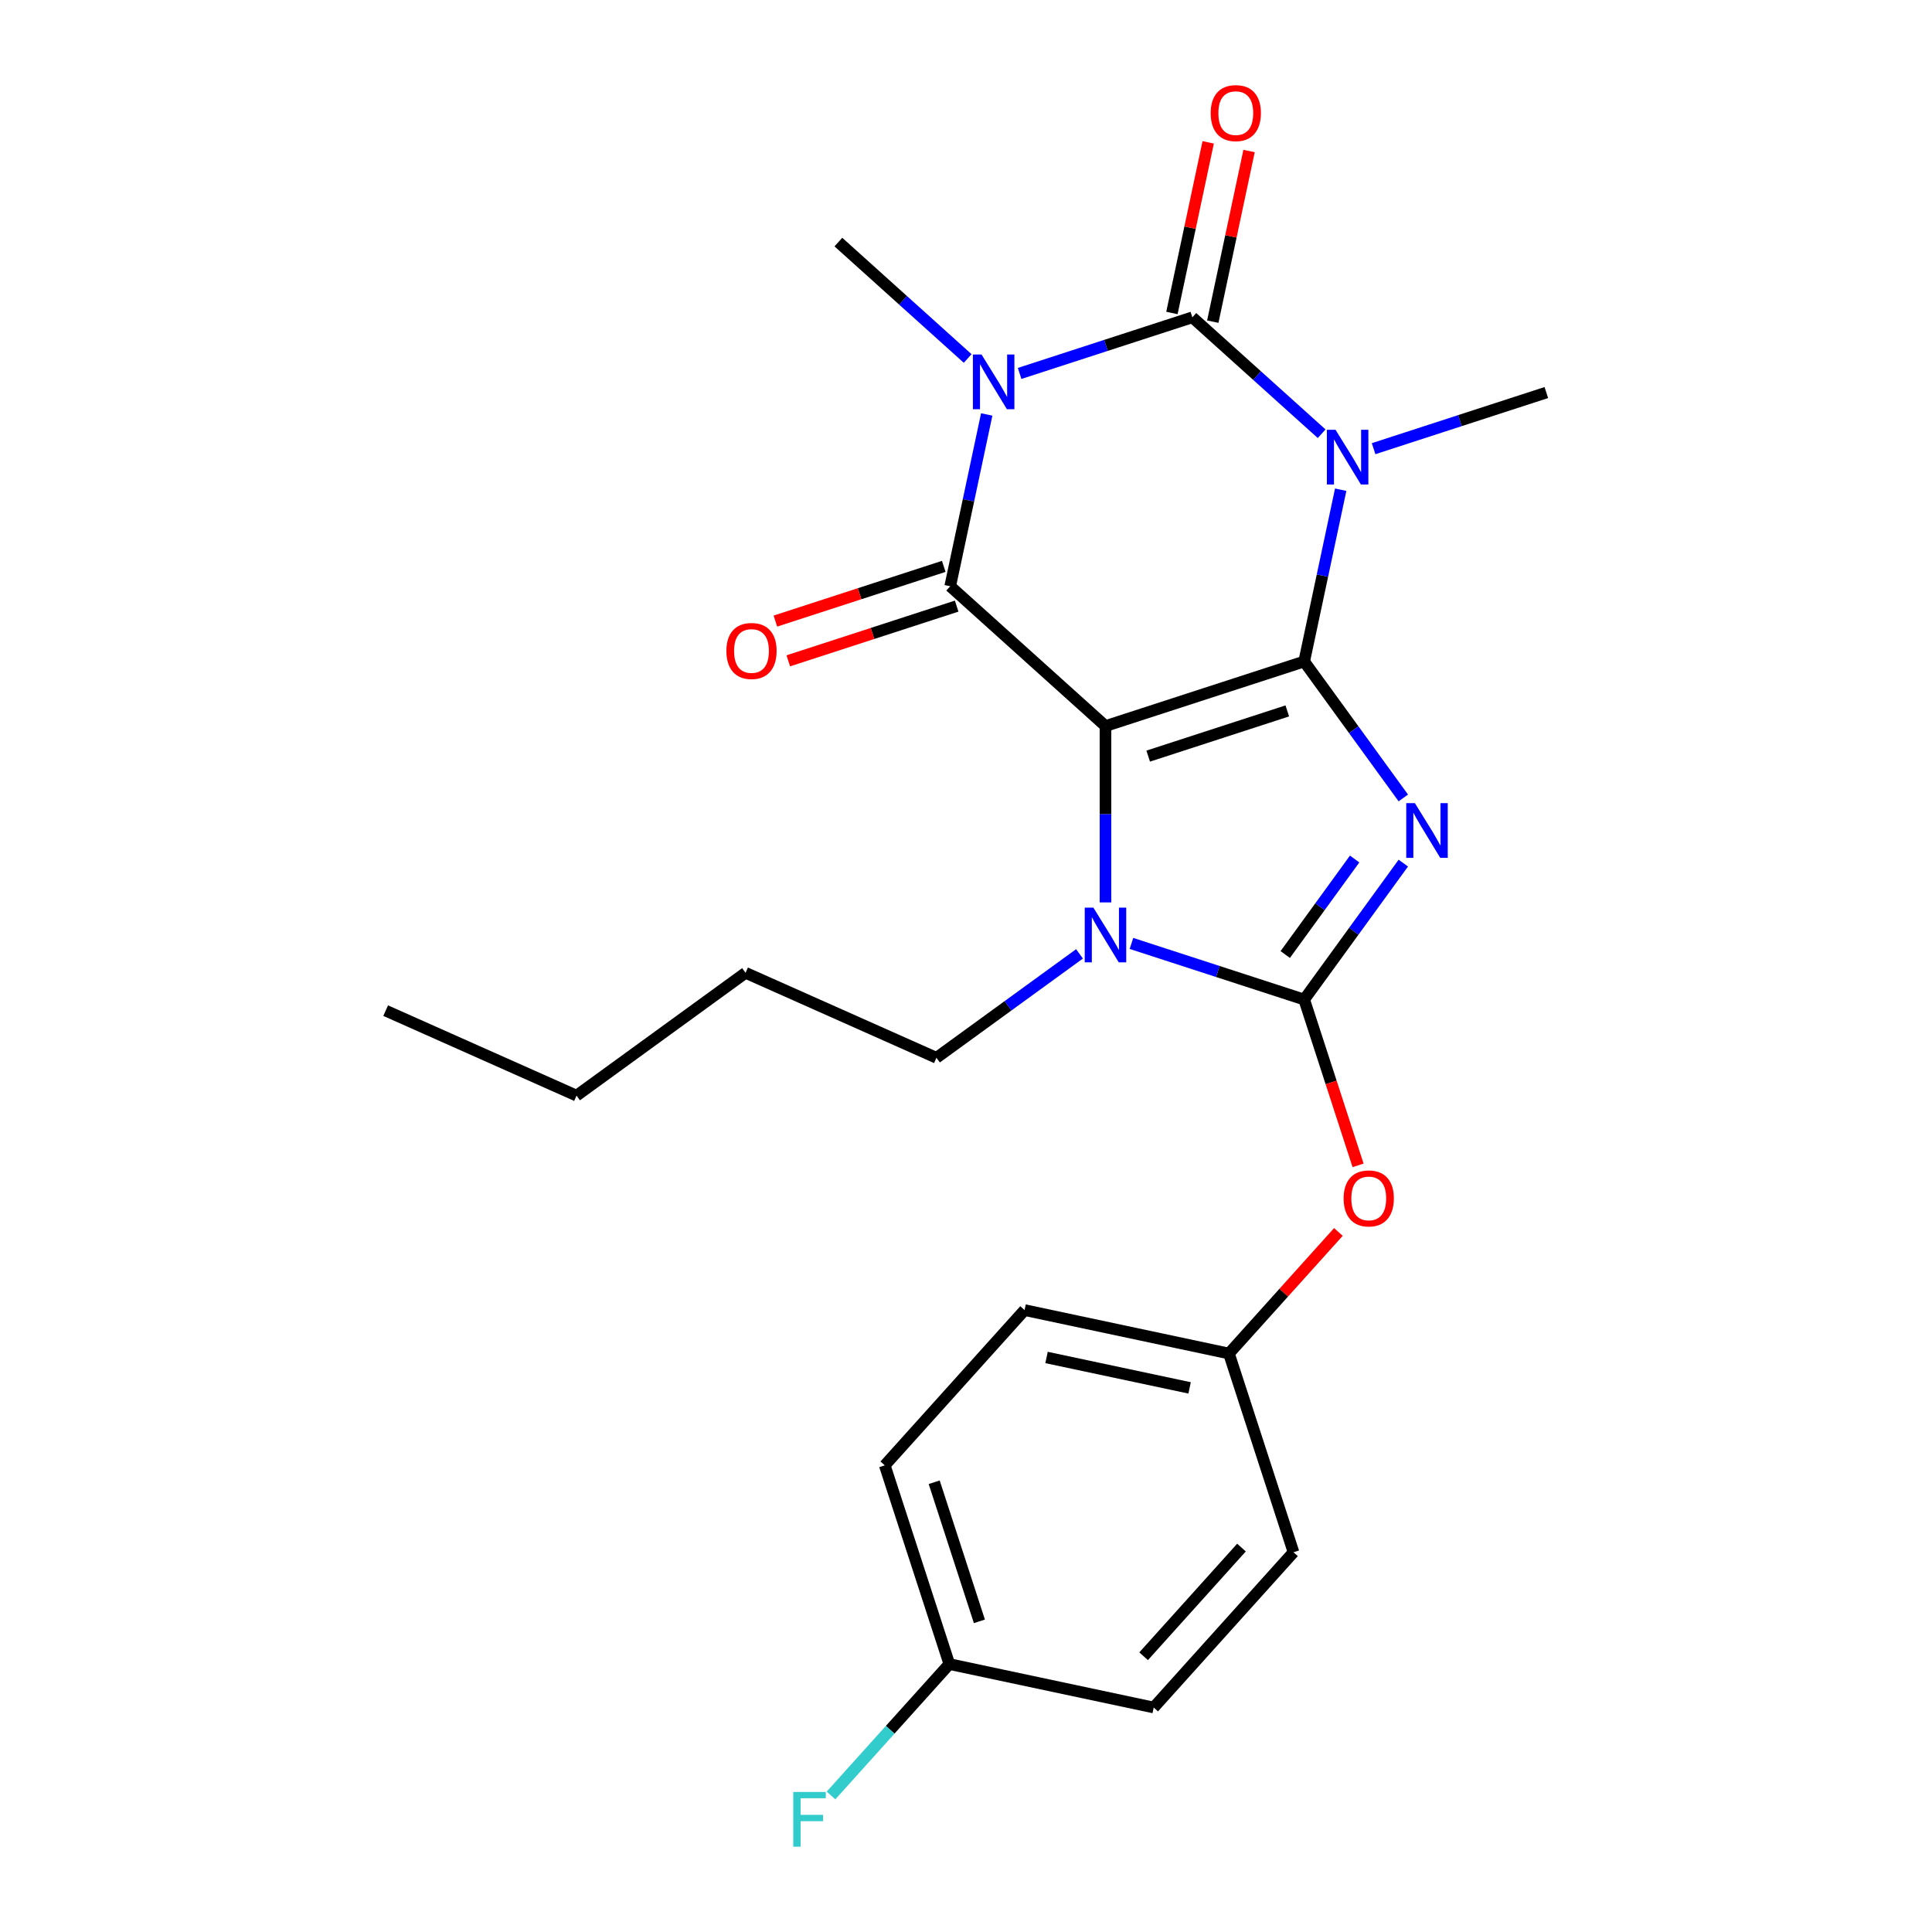 <?xml version='1.0' encoding='iso-8859-1'?>
<svg version='1.1' baseProfile='full'
              xmlns='http://www.w3.org/2000/svg'
                      xmlns:rdkit='http://www.rdkit.org/xml'
                      xmlns:xlink='http://www.w3.org/1999/xlink'
                  xml:space='preserve'
width='1000px' height='1000px' viewBox='0 0 1000 1000'>
<!-- END OF HEADER -->
<rect style='opacity:1.0;fill:#FFFFFF;stroke:none' width='1000' height='1000' x='0' y='0'> </rect>
<path class='bond-0' d='M 675.042,342.386 L 572.191,375.804' style='fill:none;fill-rule:evenodd;stroke:#000000;stroke-width:6px;stroke-linecap:butt;stroke-linejoin:miter;stroke-opacity:1' />
<path class='bond-0' d='M 666.298,367.969 L 594.303,391.362' style='fill:none;fill-rule:evenodd;stroke:#000000;stroke-width:6px;stroke-linecap:butt;stroke-linejoin:miter;stroke-opacity:1' />
<path class='bond-1' d='M 675.042,342.386 L 700.699,377.699' style='fill:none;fill-rule:evenodd;stroke:#000000;stroke-width:6px;stroke-linecap:butt;stroke-linejoin:miter;stroke-opacity:1' />
<path class='bond-1' d='M 700.699,377.699 L 726.355,413.012' style='fill:none;fill-rule:evenodd;stroke:#0000FF;stroke-width:6px;stroke-linecap:butt;stroke-linejoin:miter;stroke-opacity:1' />
<path class='bond-2' d='M 675.042,342.386 L 684.492,297.927' style='fill:none;fill-rule:evenodd;stroke:#000000;stroke-width:6px;stroke-linecap:butt;stroke-linejoin:miter;stroke-opacity:1' />
<path class='bond-2' d='M 684.492,297.927 L 693.942,253.469' style='fill:none;fill-rule:evenodd;stroke:#0000FF;stroke-width:6px;stroke-linecap:butt;stroke-linejoin:miter;stroke-opacity:1' />
<path class='bond-5' d='M 572.191,375.804 L 491.825,303.442' style='fill:none;fill-rule:evenodd;stroke:#000000;stroke-width:6px;stroke-linecap:butt;stroke-linejoin:miter;stroke-opacity:1' />
<path class='bond-7' d='M 572.191,375.804 L 572.191,421.444' style='fill:none;fill-rule:evenodd;stroke:#000000;stroke-width:6px;stroke-linecap:butt;stroke-linejoin:miter;stroke-opacity:1' />
<path class='bond-7' d='M 572.191,421.444 L 572.191,467.084' style='fill:none;fill-rule:evenodd;stroke:#0000FF;stroke-width:6px;stroke-linecap:butt;stroke-linejoin:miter;stroke-opacity:1' />
<path class='bond-6' d='M 726.355,446.74 L 700.699,482.053' style='fill:none;fill-rule:evenodd;stroke:#0000FF;stroke-width:6px;stroke-linecap:butt;stroke-linejoin:miter;stroke-opacity:1' />
<path class='bond-6' d='M 700.699,482.053 L 675.042,517.366' style='fill:none;fill-rule:evenodd;stroke:#000000;stroke-width:6px;stroke-linecap:butt;stroke-linejoin:miter;stroke-opacity:1' />
<path class='bond-6' d='M 701.16,444.621 L 683.201,469.34' style='fill:none;fill-rule:evenodd;stroke:#0000FF;stroke-width:6px;stroke-linecap:butt;stroke-linejoin:miter;stroke-opacity:1' />
<path class='bond-6' d='M 683.201,469.34 L 665.241,494.059' style='fill:none;fill-rule:evenodd;stroke:#000000;stroke-width:6px;stroke-linecap:butt;stroke-linejoin:miter;stroke-opacity:1' />
<path class='bond-4' d='M 684.083,224.501 L 650.622,194.372' style='fill:none;fill-rule:evenodd;stroke:#0000FF;stroke-width:6px;stroke-linecap:butt;stroke-linejoin:miter;stroke-opacity:1' />
<path class='bond-4' d='M 650.622,194.372 L 617.16,164.243' style='fill:none;fill-rule:evenodd;stroke:#000000;stroke-width:6px;stroke-linecap:butt;stroke-linejoin:miter;stroke-opacity:1' />
<path class='bond-11' d='M 710.97,232.237 L 755.674,217.712' style='fill:none;fill-rule:evenodd;stroke:#0000FF;stroke-width:6px;stroke-linecap:butt;stroke-linejoin:miter;stroke-opacity:1' />
<path class='bond-11' d='M 755.674,217.712 L 800.377,203.187' style='fill:none;fill-rule:evenodd;stroke:#000000;stroke-width:6px;stroke-linecap:butt;stroke-linejoin:miter;stroke-opacity:1' />
<path class='bond-3' d='M 527.753,193.293 L 572.456,178.768' style='fill:none;fill-rule:evenodd;stroke:#0000FF;stroke-width:6px;stroke-linecap:butt;stroke-linejoin:miter;stroke-opacity:1' />
<path class='bond-3' d='M 572.456,178.768 L 617.16,164.243' style='fill:none;fill-rule:evenodd;stroke:#000000;stroke-width:6px;stroke-linecap:butt;stroke-linejoin:miter;stroke-opacity:1' />
<path class='bond-12' d='M 500.866,185.557 L 467.404,155.428' style='fill:none;fill-rule:evenodd;stroke:#0000FF;stroke-width:6px;stroke-linecap:butt;stroke-linejoin:miter;stroke-opacity:1' />
<path class='bond-12' d='M 467.404,155.428 L 433.943,125.299' style='fill:none;fill-rule:evenodd;stroke:#000000;stroke-width:6px;stroke-linecap:butt;stroke-linejoin:miter;stroke-opacity:1' />
<path class='bond-25' d='M 510.725,214.525 L 501.275,258.983' style='fill:none;fill-rule:evenodd;stroke:#0000FF;stroke-width:6px;stroke-linecap:butt;stroke-linejoin:miter;stroke-opacity:1' />
<path class='bond-25' d='M 501.275,258.983 L 491.825,303.442' style='fill:none;fill-rule:evenodd;stroke:#000000;stroke-width:6px;stroke-linecap:butt;stroke-linejoin:miter;stroke-opacity:1' />
<path class='bond-9' d='M 627.738,166.491 L 637.124,122.333' style='fill:none;fill-rule:evenodd;stroke:#000000;stroke-width:6px;stroke-linecap:butt;stroke-linejoin:miter;stroke-opacity:1' />
<path class='bond-9' d='M 637.124,122.333 L 646.51,78.174' style='fill:none;fill-rule:evenodd;stroke:#FF0000;stroke-width:6px;stroke-linecap:butt;stroke-linejoin:miter;stroke-opacity:1' />
<path class='bond-9' d='M 606.582,161.995 L 615.968,117.836' style='fill:none;fill-rule:evenodd;stroke:#000000;stroke-width:6px;stroke-linecap:butt;stroke-linejoin:miter;stroke-opacity:1' />
<path class='bond-9' d='M 615.968,117.836 L 625.354,73.678' style='fill:none;fill-rule:evenodd;stroke:#FF0000;stroke-width:6px;stroke-linecap:butt;stroke-linejoin:miter;stroke-opacity:1' />
<path class='bond-10' d='M 488.483,293.157 L 444.909,307.315' style='fill:none;fill-rule:evenodd;stroke:#000000;stroke-width:6px;stroke-linecap:butt;stroke-linejoin:miter;stroke-opacity:1' />
<path class='bond-10' d='M 444.909,307.315 L 401.336,321.473' style='fill:none;fill-rule:evenodd;stroke:#FF0000;stroke-width:6px;stroke-linecap:butt;stroke-linejoin:miter;stroke-opacity:1' />
<path class='bond-10' d='M 495.167,313.727 L 451.593,327.885' style='fill:none;fill-rule:evenodd;stroke:#000000;stroke-width:6px;stroke-linecap:butt;stroke-linejoin:miter;stroke-opacity:1' />
<path class='bond-10' d='M 451.593,327.885 L 408.019,342.043' style='fill:none;fill-rule:evenodd;stroke:#FF0000;stroke-width:6px;stroke-linecap:butt;stroke-linejoin:miter;stroke-opacity:1' />
<path class='bond-8' d='M 675.042,517.366 L 688.986,560.28' style='fill:none;fill-rule:evenodd;stroke:#000000;stroke-width:6px;stroke-linecap:butt;stroke-linejoin:miter;stroke-opacity:1' />
<path class='bond-8' d='M 688.986,560.28 L 702.929,603.193' style='fill:none;fill-rule:evenodd;stroke:#FF0000;stroke-width:6px;stroke-linecap:butt;stroke-linejoin:miter;stroke-opacity:1' />
<path class='bond-24' d='M 675.042,517.366 L 630.339,502.841' style='fill:none;fill-rule:evenodd;stroke:#000000;stroke-width:6px;stroke-linecap:butt;stroke-linejoin:miter;stroke-opacity:1' />
<path class='bond-24' d='M 630.339,502.841 L 585.635,488.316' style='fill:none;fill-rule:evenodd;stroke:#0000FF;stroke-width:6px;stroke-linecap:butt;stroke-linejoin:miter;stroke-opacity:1' />
<path class='bond-14' d='M 558.748,493.715 L 521.725,520.614' style='fill:none;fill-rule:evenodd;stroke:#0000FF;stroke-width:6px;stroke-linecap:butt;stroke-linejoin:miter;stroke-opacity:1' />
<path class='bond-14' d='M 521.725,520.614 L 484.701,547.513' style='fill:none;fill-rule:evenodd;stroke:#000000;stroke-width:6px;stroke-linecap:butt;stroke-linejoin:miter;stroke-opacity:1' />
<path class='bond-13' d='M 692.757,637.658 L 664.428,669.121' style='fill:none;fill-rule:evenodd;stroke:#FF0000;stroke-width:6px;stroke-linecap:butt;stroke-linejoin:miter;stroke-opacity:1' />
<path class='bond-13' d='M 664.428,669.121 L 636.098,700.583' style='fill:none;fill-rule:evenodd;stroke:#000000;stroke-width:6px;stroke-linecap:butt;stroke-linejoin:miter;stroke-opacity:1' />
<path class='bond-17' d='M 636.098,700.583 L 669.516,803.434' style='fill:none;fill-rule:evenodd;stroke:#000000;stroke-width:6px;stroke-linecap:butt;stroke-linejoin:miter;stroke-opacity:1' />
<path class='bond-18' d='M 636.098,700.583 L 530.318,678.099' style='fill:none;fill-rule:evenodd;stroke:#000000;stroke-width:6px;stroke-linecap:butt;stroke-linejoin:miter;stroke-opacity:1' />
<path class='bond-18' d='M 615.734,718.367 L 541.688,702.628' style='fill:none;fill-rule:evenodd;stroke:#000000;stroke-width:6px;stroke-linecap:butt;stroke-linejoin:miter;stroke-opacity:1' />
<path class='bond-21' d='M 484.701,547.513 L 385.907,503.527' style='fill:none;fill-rule:evenodd;stroke:#000000;stroke-width:6px;stroke-linecap:butt;stroke-linejoin:miter;stroke-opacity:1' />
<path class='bond-15' d='M 491.374,861.316 L 457.955,758.466' style='fill:none;fill-rule:evenodd;stroke:#000000;stroke-width:6px;stroke-linecap:butt;stroke-linejoin:miter;stroke-opacity:1' />
<path class='bond-15' d='M 506.931,839.205 L 483.538,767.21' style='fill:none;fill-rule:evenodd;stroke:#000000;stroke-width:6px;stroke-linecap:butt;stroke-linejoin:miter;stroke-opacity:1' />
<path class='bond-16' d='M 491.374,861.316 L 460.754,895.323' style='fill:none;fill-rule:evenodd;stroke:#000000;stroke-width:6px;stroke-linecap:butt;stroke-linejoin:miter;stroke-opacity:1' />
<path class='bond-16' d='M 460.754,895.323 L 430.135,929.329' style='fill:none;fill-rule:evenodd;stroke:#33CCCC;stroke-width:6px;stroke-linecap:butt;stroke-linejoin:miter;stroke-opacity:1' />
<path class='bond-26' d='M 491.374,861.316 L 597.154,883.801' style='fill:none;fill-rule:evenodd;stroke:#000000;stroke-width:6px;stroke-linecap:butt;stroke-linejoin:miter;stroke-opacity:1' />
<path class='bond-20' d='M 669.516,803.434 L 597.154,883.801' style='fill:none;fill-rule:evenodd;stroke:#000000;stroke-width:6px;stroke-linecap:butt;stroke-linejoin:miter;stroke-opacity:1' />
<path class='bond-20' d='M 642.589,801.017 L 591.935,857.273' style='fill:none;fill-rule:evenodd;stroke:#000000;stroke-width:6px;stroke-linecap:butt;stroke-linejoin:miter;stroke-opacity:1' />
<path class='bond-19' d='M 530.318,678.099 L 457.955,758.466' style='fill:none;fill-rule:evenodd;stroke:#000000;stroke-width:6px;stroke-linecap:butt;stroke-linejoin:miter;stroke-opacity:1' />
<path class='bond-22' d='M 385.907,503.527 L 298.417,567.092' style='fill:none;fill-rule:evenodd;stroke:#000000;stroke-width:6px;stroke-linecap:butt;stroke-linejoin:miter;stroke-opacity:1' />
<path class='bond-23' d='M 298.417,567.092 L 199.623,523.106' style='fill:none;fill-rule:evenodd;stroke:#000000;stroke-width:6px;stroke-linecap:butt;stroke-linejoin:miter;stroke-opacity:1' />
<path  class='atom-2' d='M 732.348 415.716
L 741.628 430.716
Q 742.548 432.196, 744.028 434.876
Q 745.508 437.556, 745.588 437.716
L 745.588 415.716
L 749.348 415.716
L 749.348 444.036
L 745.468 444.036
L 735.508 427.636
Q 734.348 425.716, 733.108 423.516
Q 731.908 421.316, 731.548 420.636
L 731.548 444.036
L 727.868 444.036
L 727.868 415.716
L 732.348 415.716
' fill='#0000FF'/>
<path  class='atom-3' d='M 691.267 222.445
L 700.547 237.445
Q 701.467 238.925, 702.947 241.605
Q 704.427 244.285, 704.507 244.445
L 704.507 222.445
L 708.267 222.445
L 708.267 250.765
L 704.387 250.765
L 694.427 234.365
Q 693.267 232.445, 692.027 230.245
Q 690.827 228.045, 690.467 227.365
L 690.467 250.765
L 686.787 250.765
L 686.787 222.445
L 691.267 222.445
' fill='#0000FF'/>
<path  class='atom-4' d='M 508.049 183.501
L 517.329 198.501
Q 518.249 199.981, 519.729 202.661
Q 521.209 205.341, 521.289 205.501
L 521.289 183.501
L 525.049 183.501
L 525.049 211.821
L 521.169 211.821
L 511.209 195.421
Q 510.049 193.501, 508.809 191.301
Q 507.609 189.101, 507.249 188.421
L 507.249 211.821
L 503.569 211.821
L 503.569 183.501
L 508.049 183.501
' fill='#0000FF'/>
<path  class='atom-8' d='M 565.931 469.788
L 575.211 484.788
Q 576.131 486.268, 577.611 488.948
Q 579.091 491.628, 579.171 491.788
L 579.171 469.788
L 582.931 469.788
L 582.931 498.108
L 579.051 498.108
L 569.091 481.708
Q 567.931 479.788, 566.691 477.588
Q 565.491 475.388, 565.131 474.708
L 565.131 498.108
L 561.451 498.108
L 561.451 469.788
L 565.931 469.788
' fill='#0000FF'/>
<path  class='atom-9' d='M 695.46 620.297
Q 695.46 613.497, 698.82 609.697
Q 702.18 605.897, 708.46 605.897
Q 714.74 605.897, 718.1 609.697
Q 721.46 613.497, 721.46 620.297
Q 721.46 627.177, 718.06 631.097
Q 714.66 634.977, 708.46 634.977
Q 702.22 634.977, 698.82 631.097
Q 695.46 627.217, 695.46 620.297
M 708.46 631.777
Q 712.78 631.777, 715.1 628.897
Q 717.46 625.977, 717.46 620.297
Q 717.46 614.737, 715.1 611.937
Q 712.78 609.097, 708.46 609.097
Q 704.14 609.097, 701.78 611.897
Q 699.46 614.697, 699.46 620.297
Q 699.46 626.017, 701.78 628.897
Q 704.14 631.777, 708.46 631.777
' fill='#FF0000'/>
<path  class='atom-10' d='M 626.644 58.542
Q 626.644 51.742, 630.004 47.943
Q 633.364 44.142, 639.644 44.142
Q 645.924 44.142, 649.284 47.943
Q 652.644 51.742, 652.644 58.542
Q 652.644 65.422, 649.244 69.343
Q 645.844 73.222, 639.644 73.222
Q 633.404 73.222, 630.004 69.343
Q 626.644 65.463, 626.644 58.542
M 639.644 70.022
Q 643.964 70.022, 646.284 67.142
Q 648.644 64.222, 648.644 58.542
Q 648.644 52.983, 646.284 50.182
Q 643.964 47.343, 639.644 47.343
Q 635.324 47.343, 632.964 50.142
Q 630.644 52.943, 630.644 58.542
Q 630.644 64.263, 632.964 67.142
Q 635.324 70.022, 639.644 70.022
' fill='#FF0000'/>
<path  class='atom-11' d='M 375.974 336.94
Q 375.974 330.14, 379.334 326.34
Q 382.694 322.54, 388.974 322.54
Q 395.254 322.54, 398.614 326.34
Q 401.974 330.14, 401.974 336.94
Q 401.974 343.82, 398.574 347.74
Q 395.174 351.62, 388.974 351.62
Q 382.734 351.62, 379.334 347.74
Q 375.974 343.86, 375.974 336.94
M 388.974 348.42
Q 393.294 348.42, 395.614 345.54
Q 397.974 342.62, 397.974 336.94
Q 397.974 331.38, 395.614 328.58
Q 393.294 325.74, 388.974 325.74
Q 384.654 325.74, 382.294 328.54
Q 379.974 331.34, 379.974 336.94
Q 379.974 342.66, 382.294 345.54
Q 384.654 348.42, 388.974 348.42
' fill='#FF0000'/>
<path  class='atom-17' d='M 410.591 927.523
L 427.431 927.523
L 427.431 930.763
L 414.391 930.763
L 414.391 939.363
L 425.991 939.363
L 425.991 942.643
L 414.391 942.643
L 414.391 955.843
L 410.591 955.843
L 410.591 927.523
' fill='#33CCCC'/>
</svg>
